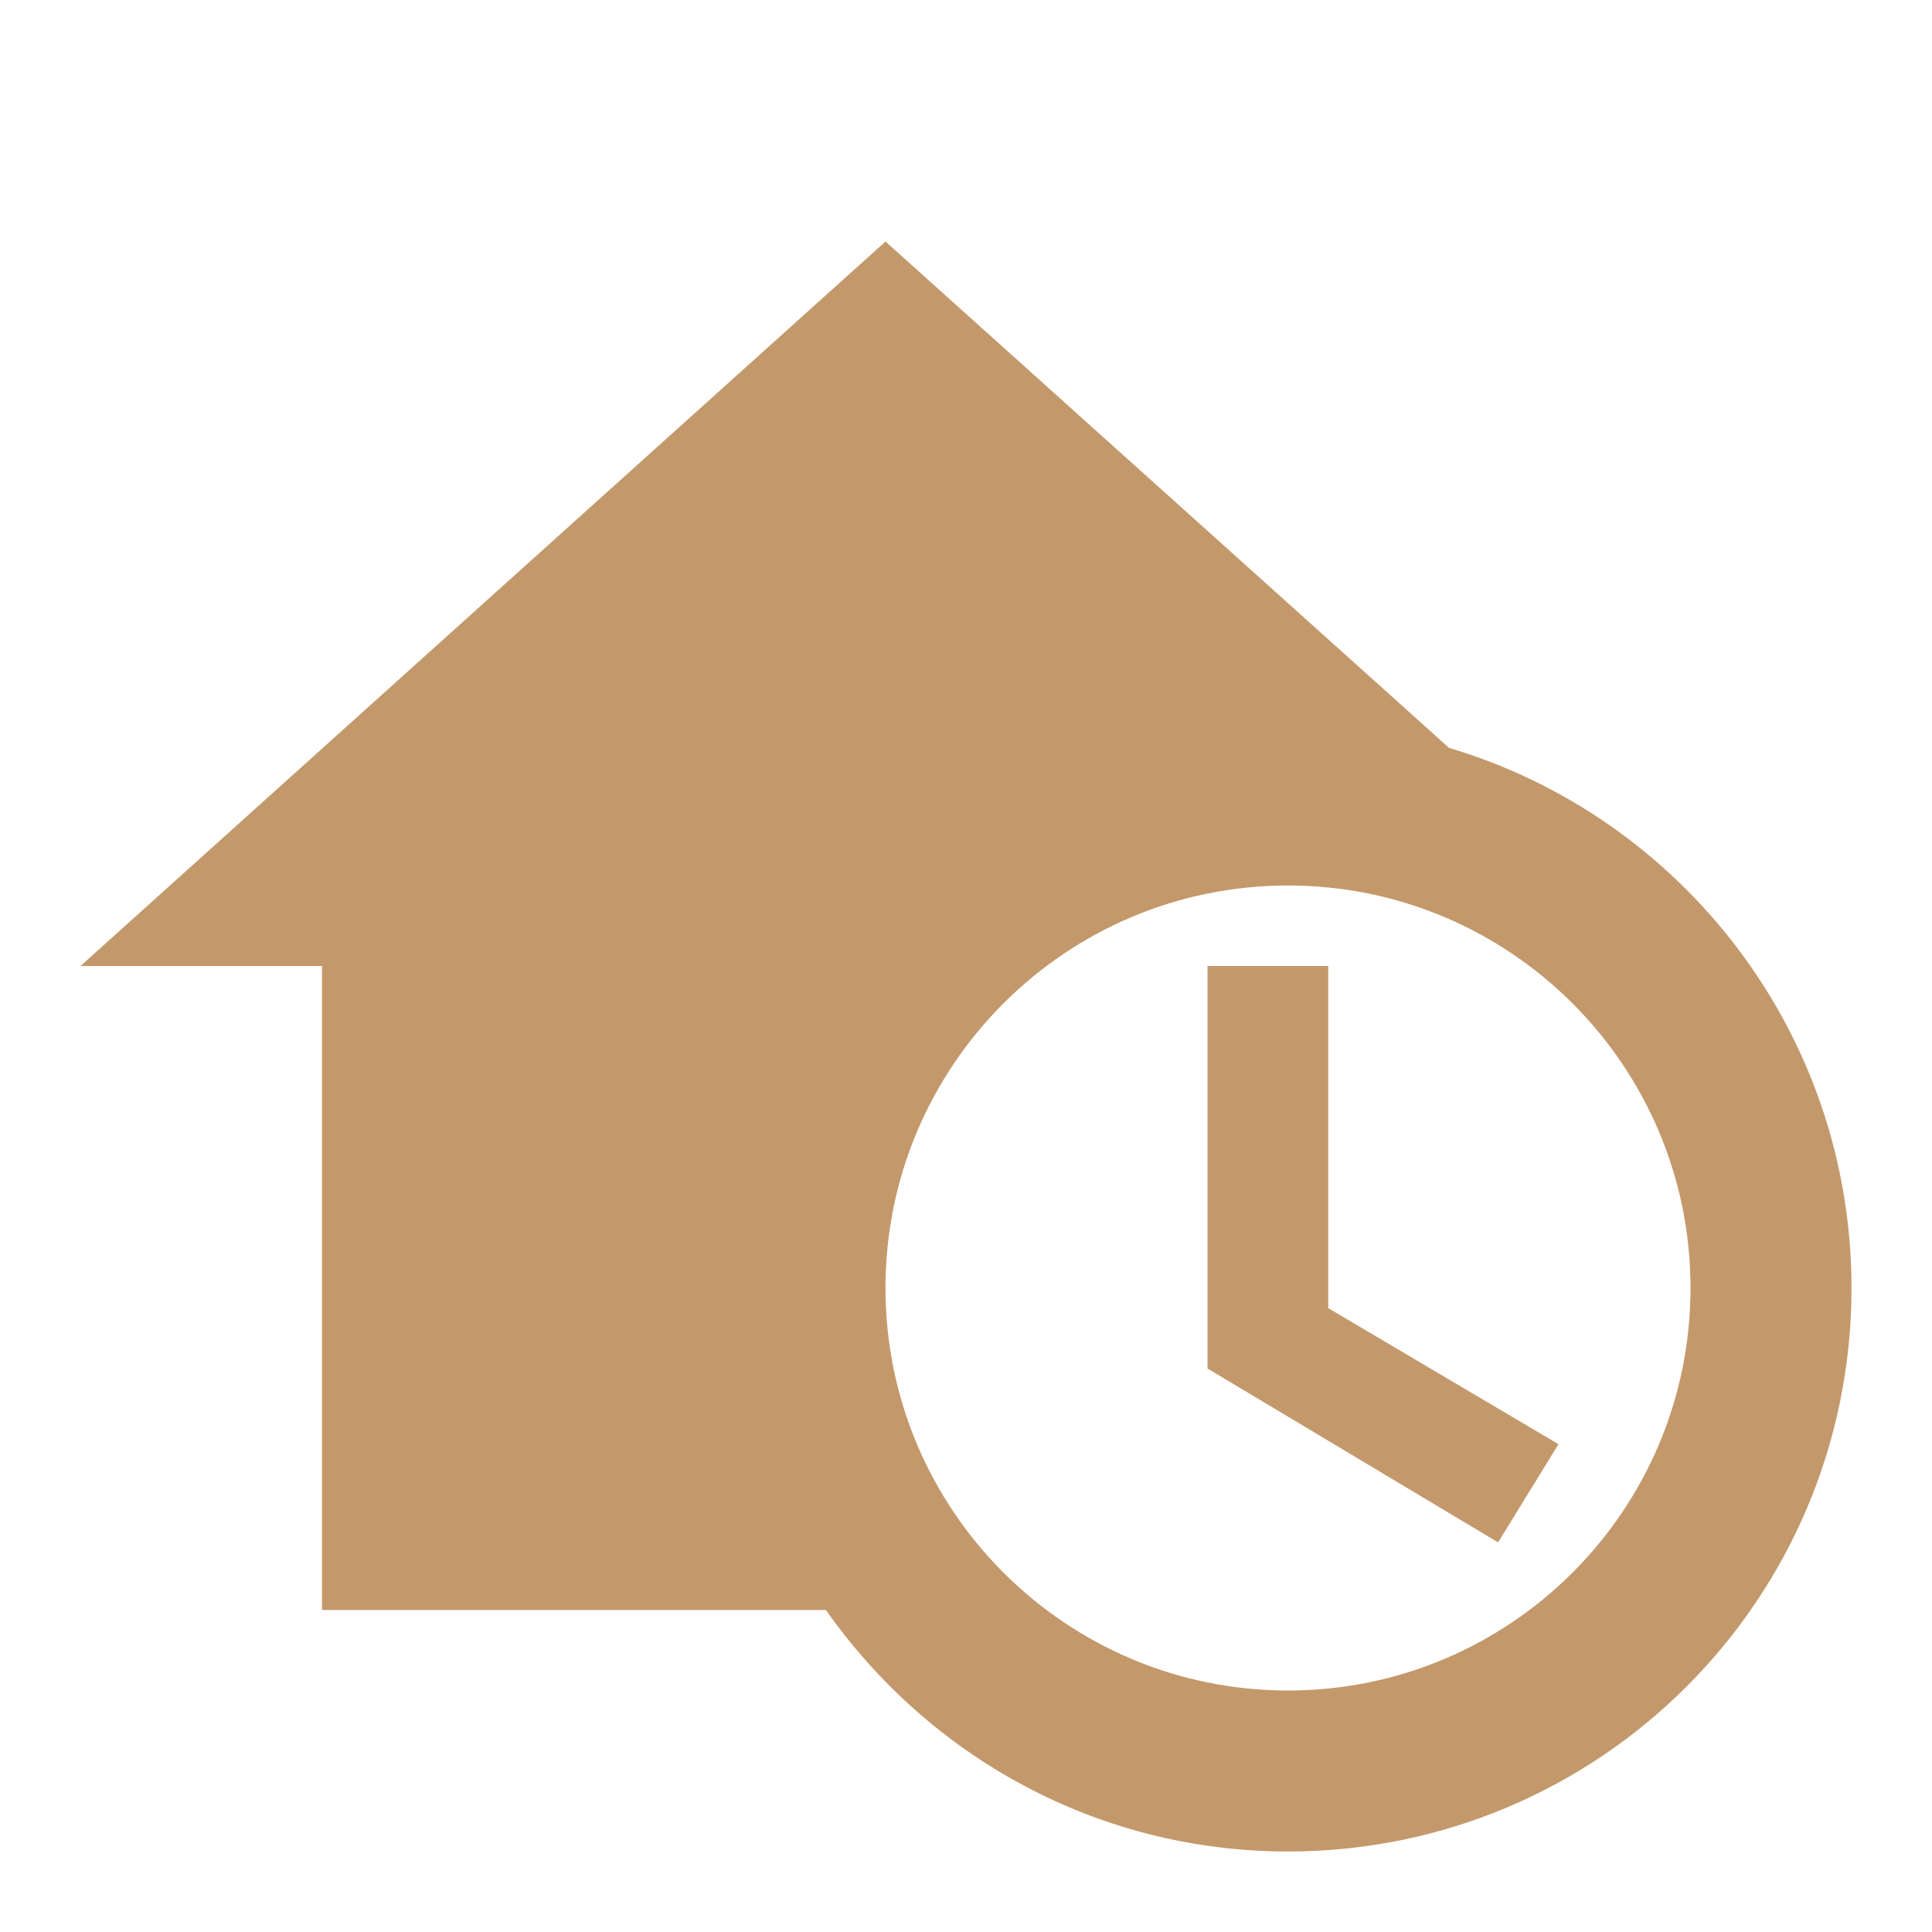 <?xml version="1.0" encoding="UTF-8"?> <svg xmlns="http://www.w3.org/2000/svg" width="63" height="63" viewBox="0 0 63 63" fill="none"> <path d="M43.312 42.656L50.82 47.093L48.851 50.295L39.375 44.625V31.5H43.312V42.656ZM60.375 42C60.375 52.159 52.159 60.375 42 60.375C35.752 60.375 30.266 57.251 26.933 52.5H10.5V31.5H2.625L28.875 7.875L47.25 24.386C54.836 26.644 60.375 33.679 60.375 42ZM55.125 42C55.125 34.755 49.245 28.875 42 28.875C34.755 28.875 28.875 34.755 28.875 42C28.875 49.245 34.755 55.125 42 55.125C49.245 55.125 55.125 49.245 55.125 42Z" fill="#C3996C"></path> </svg> 